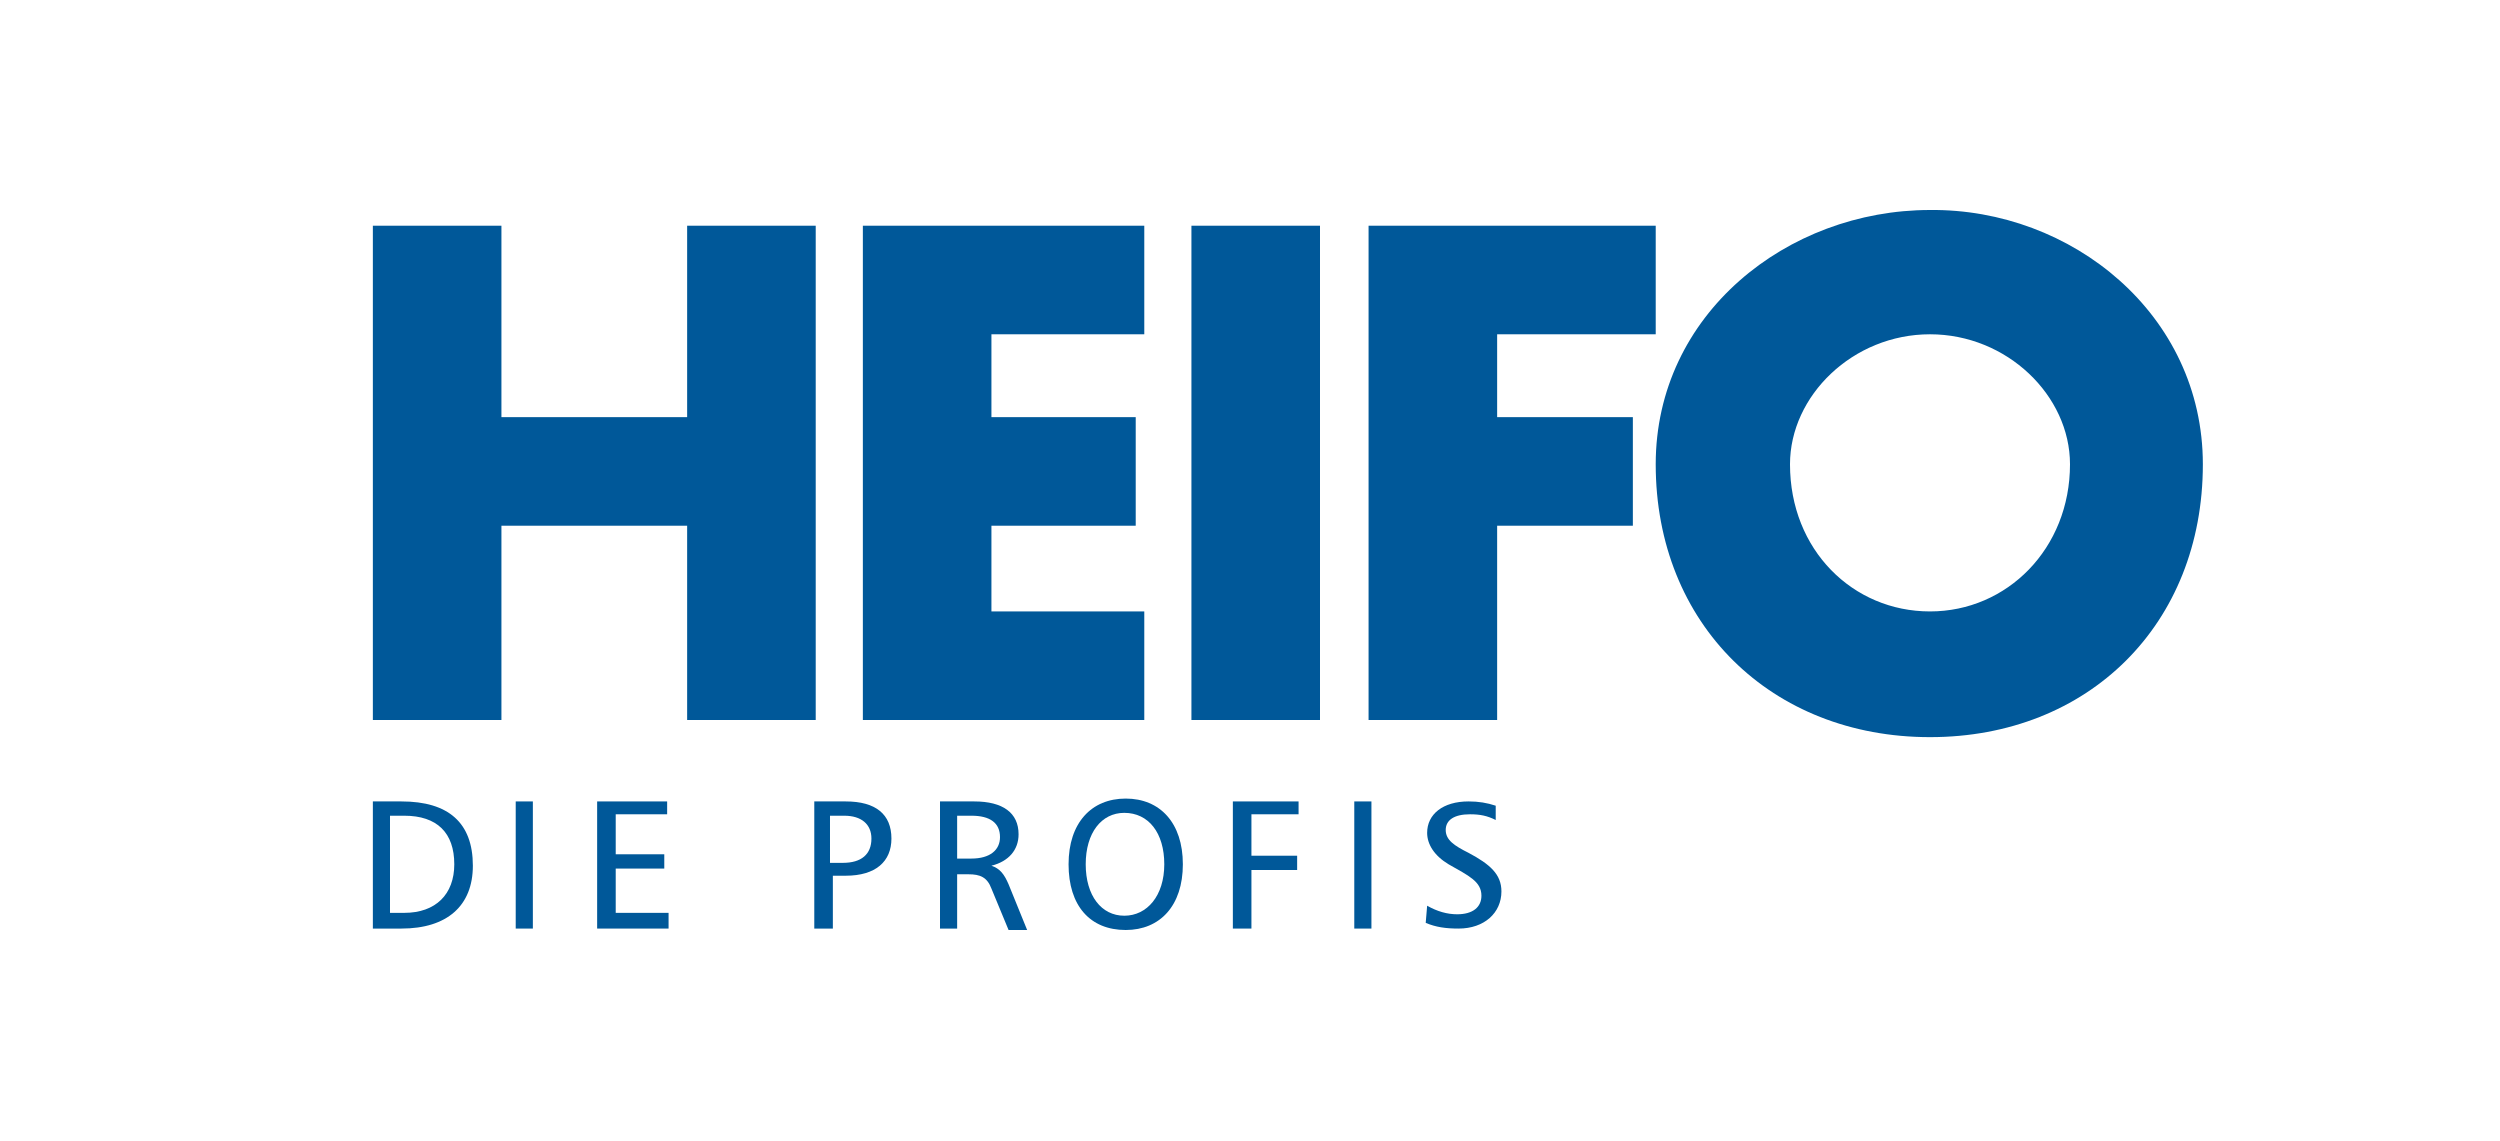 <?xml version="1.0" encoding="utf-8"?>
<!-- Generator: Adobe Illustrator 25.2.0, SVG Export Plug-In . SVG Version: 6.00 Build 0)  -->
<svg version="1.1" id="Ebene_1" xmlns="http://www.w3.org/2000/svg" xmlns:xlink="http://www.w3.org/1999/xlink" x="0px" y="0px"
	 viewBox="0 0 175 79.9" style="enable-background:new 0 0 175 79.9;" xml:space="preserve">
<style type="text/css">
	.st0{fill:#005899;}
</style>
<g>
	<rect x="36.1" y="56.1" class="st0" width="1.2" height="8.9"/>
	<polygon class="st0" points="46.7,56.1 46.7,57 43.1,57 43.1,59.8 46.5,59.8 46.5,60.8 43.1,60.8 43.1,63.9 46.8,63.9 46.8,65 
		41.8,65 41.8,56.1 	"/>
	<g>
		<path class="st0" d="M58.2,60.4H59c1.3,0,2-0.6,2-1.7c0-1-0.7-1.6-1.9-1.6h-1V60.4z M59.2,56.1c2.1,0,3.2,0.9,3.2,2.6
			c0,1.6-1.1,2.6-3.2,2.6h-0.9V65H57v-8.9L59.2,56.1L59.2,56.1z"/>
	</g>
	<g>
		<path class="st0" d="M67,60.1h1c1.3,0,2-0.6,2-1.5c0-1-0.7-1.5-2-1.5H67C67,57,67,60.1,67,60.1z M68.2,56.1c2,0,3.1,0.8,3.1,2.3
			c0,1.1-0.7,1.9-1.9,2.2c0.6,0.2,0.9,0.6,1.2,1.3l1.3,3.2h-1.3l-1.2-2.9c-0.3-0.8-0.8-1-1.6-1H67V65h-1.2v-8.9L68.2,56.1L68.2,56.1
			z"/>
		<path class="st0" d="M76,60.5c0,2.2,1.1,3.6,2.7,3.6s2.8-1.4,2.8-3.6c0-2.2-1.1-3.6-2.8-3.6C77.1,56.9,76,58.3,76,60.5 M82.8,60.5
			c0,2.9-1.6,4.6-4,4.6c-2.5,0-4-1.7-4-4.6s1.6-4.6,4-4.6S82.8,57.6,82.8,60.5"/>
	</g>
	<polygon class="st0" points="90.9,56.1 90.9,57 87.6,57 87.6,59.9 90.8,59.9 90.8,60.9 87.6,60.9 87.6,65 86.3,65 86.3,56.1 	"/>
	<rect x="94.8" y="56.1" class="st0" width="1.2" height="8.9"/>
	<path class="st0" d="M104.7,57.4c-0.6-0.3-1.1-0.4-1.8-0.4c-1.1,0-1.7,0.4-1.7,1.1s0.6,1.1,1.6,1.6c1.5,0.8,2.3,1.5,2.3,2.7
		c0,1.5-1.2,2.6-3,2.6c-0.9,0-1.6-0.1-2.3-0.4l0.1-1.2c0.7,0.4,1.4,0.6,2.1,0.6c1.1,0,1.7-0.5,1.7-1.3c0-1-0.9-1.4-2.3-2.2
		c-1-0.6-1.5-1.4-1.5-2.2c0-1.3,1.1-2.2,2.9-2.2c0.7,0,1.3,0.1,1.9,0.3L104.7,57.4z"/>
	<path class="st0" d="M27.3,63.9h1c2.2,0,3.5-1.3,3.5-3.4c0-2.2-1.2-3.4-3.5-3.4h-1 M28.1,56.1c3.3,0,5,1.5,5,4.5
		c0,2.8-1.8,4.4-5,4.4h-2v-8.9H28.1z"/>
	<polygon class="st0" points="48.1,15.8 48.1,29.2 35.1,29.2 35.1,15.8 26.1,15.8 26.1,50.4 35.1,50.4 35.1,36.8 48.1,36.8 
		48.1,50.4 57.1,50.4 57.1,15.8 	"/>
	<polygon class="st0" points="69.4,23.4 69.4,29.2 79.5,29.2 79.5,36.8 69.4,36.8 69.4,42.8 80.1,42.8 80.1,50.4 60.4,50.4 
		60.4,15.8 80.1,15.8 80.1,23.4 	"/>
	<rect x="83.4" y="15.8" class="st0" width="9" height="34.6"/>
	<polygon class="st0" points="104.8,23.4 104.8,29.2 114.3,29.2 114.3,36.8 104.8,36.8 104.8,50.4 95.8,50.4 95.8,15.8 115.9,15.8 
		115.9,23.4 	"/>
	<path class="st0" d="M125.3,32.5c0,6,4.4,10.3,9.8,10.3c5.4,0,9.8-4.4,9.8-10.3c0-4.8-4.4-9.1-9.8-9.1
		C129.7,23.4,125.3,27.7,125.3,32.5 M154.2,32.5c0,11.2-8,19.1-19.1,19.1s-19.2-7.9-19.2-19.1c0-10.5,9.2-17.8,19.2-17.8
		C145,14.6,154.2,22,154.2,32.5"/>
</g>
</svg>

